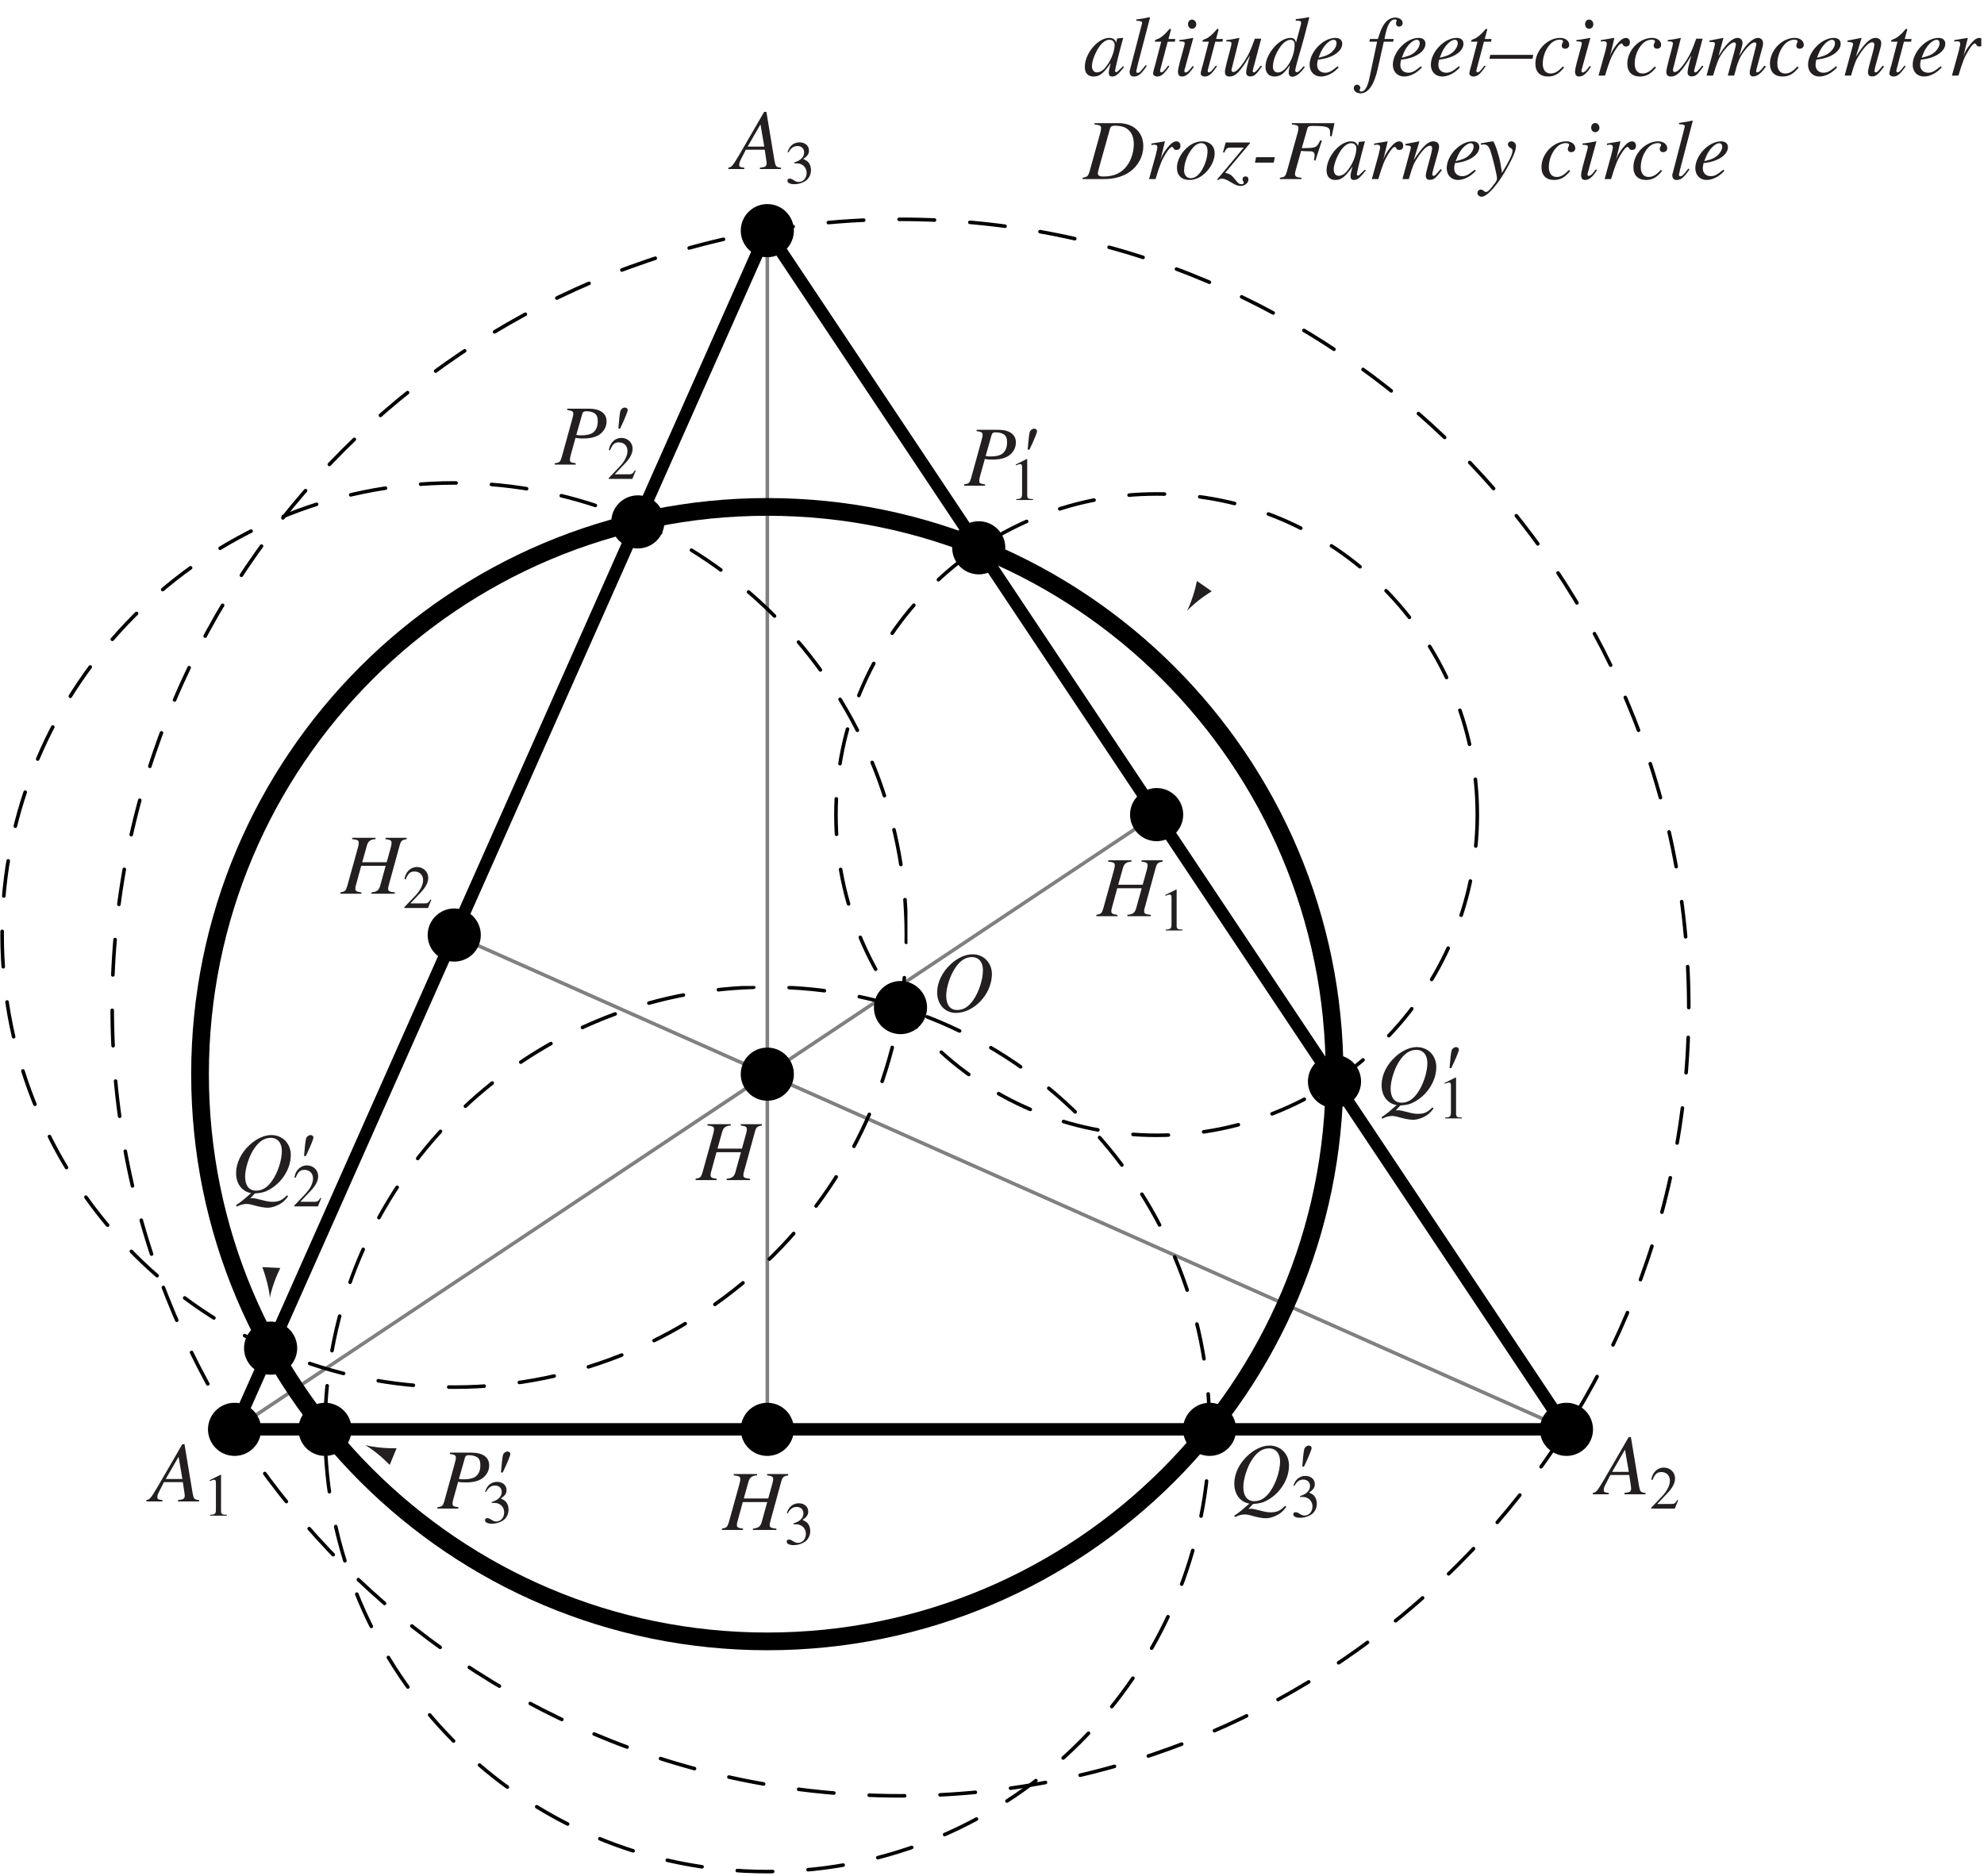 <?xml version="1.0" encoding="UTF-8"?>
<svg xmlns="http://www.w3.org/2000/svg" xmlns:xlink="http://www.w3.org/1999/xlink" width="277.67" height="262.6" viewBox="0 0 277.67 262.6">
<defs>
<g>
<g id="glyph-0-0">
</g>
<g id="glyph-0-1">
<path d="M 9.188 -7.828 L 6.234 -7.828 L 6.234 -7.641 C 6.922 -7.547 7.078 -7.453 7.078 -7.125 C 7.078 -6.938 7.031 -6.703 6.938 -6.375 L 6.391 -4.406 L 2.969 -4.406 L 3.625 -6.75 C 3.797 -7.359 4.109 -7.594 4.828 -7.641 L 4.828 -7.828 L 1.562 -7.828 L 1.562 -7.641 C 2.312 -7.562 2.484 -7.469 2.484 -7.125 C 2.484 -6.938 2.438 -6.703 2.344 -6.375 L 0.875 -1.078 C 0.656 -0.391 0.578 -0.312 -0.094 -0.188 L -0.094 0 L 2.859 0 L 2.859 -0.188 C 2.141 -0.281 2 -0.375 2 -0.719 C 2 -0.797 2.016 -0.906 2.031 -0.984 L 2.828 -3.906 L 6.25 -3.906 L 5.469 -1.078 C 5.266 -0.453 5.031 -0.281 4.25 -0.188 L 4.25 0 L 7.531 0 L 7.531 -0.188 C 6.75 -0.266 6.594 -0.359 6.594 -0.703 C 6.594 -0.812 6.609 -0.891 6.625 -0.984 L 8.203 -6.75 C 8.406 -7.438 8.516 -7.516 9.188 -7.641 Z M 9.188 -7.828 "/>
</g>
<g id="glyph-0-2">
</g>
<g id="glyph-0-3">
<path d="M 5.688 -7.984 C 4.672 -7.984 3.594 -7.5 2.641 -6.625 C 1.422 -5.516 0.719 -4.047 0.719 -2.656 C 0.719 -0.969 1.812 0.219 3.328 0.219 C 5.828 0.219 8.25 -2.297 8.375 -5.016 C 8.469 -6.703 7.297 -7.984 5.688 -7.984 Z M 5.578 -7.594 C 6.531 -7.594 7.125 -6.891 7.125 -5.766 C 7.125 -4.469 6.562 -2.719 5.781 -1.594 C 5.125 -0.641 4.391 -0.188 3.531 -0.188 C 2.531 -0.188 1.984 -0.906 1.984 -2.203 C 1.984 -3.344 2.562 -5.125 3.297 -6.156 C 3.969 -7.125 4.703 -7.594 5.578 -7.594 Z M 5.578 -7.594 "/>
</g>
<g id="glyph-0-4">
<path d="M 6.766 -0.188 C 6.078 -0.25 6 -0.344 5.844 -1.219 L 4.719 -8 L 4.406 -8 L 0.938 -2.016 C -0.016 -0.422 -0.125 -0.281 -0.609 -0.188 L -0.609 0 L 1.625 0 L 1.625 -0.188 C 1.016 -0.25 0.922 -0.312 0.922 -0.609 C 0.922 -0.844 0.953 -0.953 1.156 -1.359 L 1.844 -2.703 L 4.484 -2.703 L 4.719 -1.141 C 4.734 -1.031 4.75 -0.922 4.75 -0.828 C 4.75 -0.375 4.578 -0.266 3.812 -0.188 L 3.812 0 L 6.766 0 Z M 2.094 -3.141 L 3.891 -6.25 L 4.422 -3.141 Z M 2.094 -3.141 "/>
</g>
<g id="glyph-0-5">
<path d="M 1.75 -7.641 C 2.438 -7.547 2.594 -7.438 2.594 -7.125 C 2.594 -6.953 2.547 -6.734 2.391 -6.172 L 0.984 -1.078 C 0.766 -0.359 0.688 -0.281 0 -0.188 L 0 0 L 2.938 0 L 2.938 -0.188 C 2.188 -0.297 2.125 -0.328 2.125 -0.75 C 2.125 -0.891 2.141 -0.984 2.266 -1.438 L 2.906 -3.75 C 3.219 -3.672 3.5 -3.656 4 -3.656 C 4.984 -3.656 5.797 -3.859 6.297 -4.234 C 6.906 -4.672 7.25 -5.328 7.25 -6.047 C 7.25 -7.188 6.359 -7.828 4.719 -7.828 L 1.75 -7.828 Z M 3.859 -7.125 C 3.938 -7.375 4.078 -7.469 4.406 -7.469 C 4.875 -7.469 5.328 -7.359 5.578 -7.172 C 5.891 -6.969 6.016 -6.609 6.016 -6.047 C 6.016 -5.266 5.734 -4.703 5.219 -4.391 C 4.844 -4.188 4.375 -4.094 3.625 -4.094 C 3.422 -4.094 3.359 -4.094 3.016 -4.156 Z M 3.859 -7.125 "/>
</g>
<g id="glyph-0-6">
<path d="M 1.828 -5.047 C 2.547 -6.562 2.891 -7.438 2.891 -7.641 C 2.891 -7.828 2.719 -7.984 2.5 -7.984 C 2.219 -7.984 1.922 -7.75 1.859 -7.484 C 1.781 -7.203 1.672 -6.266 1.578 -5.047 Z M 1.828 -5.047 "/>
</g>
<g id="glyph-0-7">
<path d="M 3.344 0.188 C 4.266 0.125 4.719 0.016 5.391 -0.359 C 7.172 -1.359 8.375 -3.297 8.375 -5.188 C 8.375 -6.812 7.219 -7.984 5.641 -7.984 C 4.672 -7.984 3.578 -7.484 2.641 -6.625 C 1.422 -5.516 0.719 -4.062 0.719 -2.656 C 0.719 -1.672 1.078 -0.844 1.719 -0.344 C 2.047 -0.094 2.297 0.031 2.828 0.141 C 1.719 1.109 1.625 1.203 0.703 1.844 L 0.828 2.031 C 1.281 1.781 1.719 1.656 2.203 1.656 C 2.438 1.656 2.797 1.719 3.312 1.875 C 4.047 2.078 4.688 2.188 5.141 2.188 C 5.797 2.188 6.641 1.875 7.25 1.406 C 7.531 1.172 7.688 1 8 0.594 L 7.828 0.453 C 7.156 1.156 6.656 1.359 5.797 1.359 C 5.438 1.359 5.016 1.297 4.328 1.109 C 3.672 0.938 3.25 0.844 3 0.859 L 2.703 0.875 Z M 5.578 -7.594 C 6.531 -7.594 7.125 -6.891 7.125 -5.75 C 7.125 -4.484 6.562 -2.734 5.781 -1.625 C 5.125 -0.656 4.391 -0.203 3.516 -0.203 C 2.531 -0.203 1.984 -0.922 1.984 -2.188 C 1.984 -3.344 2.562 -5.125 3.297 -6.156 C 3.969 -7.125 4.703 -7.594 5.578 -7.594 Z M 5.578 -7.594 "/>
</g>
<g id="glyph-0-8">
<path d="M 5.562 -1.312 L 5.219 -0.984 C 4.844 -0.594 4.703 -0.484 4.609 -0.484 C 4.5 -0.484 4.438 -0.562 4.438 -0.641 C 4.438 -0.891 4.938 -2.953 5.5 -5 C 5.531 -5.125 5.547 -5.141 5.578 -5.25 L 5.484 -5.281 L 4.75 -5.203 L 4.719 -5.172 L 4.594 -4.594 C 4.5 -5.031 4.141 -5.281 3.625 -5.281 C 2.031 -5.281 0.203 -3.109 0.203 -1.203 C 0.203 -0.359 0.656 0.125 1.422 0.125 C 2.266 0.125 2.781 -0.266 3.828 -1.75 C 3.578 -0.766 3.562 -0.672 3.562 -0.375 C 3.562 -0.031 3.703 0.125 4.031 0.125 C 4.516 0.125 4.812 -0.109 5.703 -1.203 Z M 3.703 -5.016 C 4.109 -5 4.375 -4.703 4.375 -4.297 C 4.375 -3.281 3.766 -1.875 2.953 -0.984 C 2.656 -0.656 2.25 -0.453 1.906 -0.453 C 1.469 -0.453 1.203 -0.797 1.203 -1.344 C 1.203 -2.016 1.656 -3.219 2.188 -3.984 C 2.656 -4.672 3.219 -5.062 3.703 -5.016 Z M 3.703 -5.016 "/>
</g>
<g id="glyph-0-9">
<path d="M 2.734 -1.469 C 1.953 -0.484 1.859 -0.391 1.594 -0.391 C 1.469 -0.391 1.422 -0.453 1.422 -0.594 C 1.422 -0.688 1.453 -0.844 1.516 -1.062 C 1.516 -1.109 1.531 -1.156 1.531 -1.156 L 1.531 -1.188 L 3.344 -8.125 L 3.281 -8.188 C 2.562 -8.016 2.109 -7.953 1.422 -7.859 L 1.422 -7.672 C 1.984 -7.672 2.234 -7.594 2.234 -7.391 C 2.234 -7.344 2.219 -7.281 2.188 -7.172 L 0.547 -0.844 C 0.5 -0.734 0.484 -0.625 0.484 -0.547 C 0.484 -0.094 0.688 0.125 1.078 0.125 C 1.703 0.125 2.109 -0.203 2.891 -1.359 Z M 2.734 -1.469 "/>
</g>
<g id="glyph-0-10">
<path d="M 3.547 -5.125 L 2.594 -5.125 L 2.922 -6.359 C 2.938 -6.391 2.938 -6.406 2.938 -6.438 C 2.938 -6.5 2.906 -6.547 2.844 -6.547 C 2.766 -6.547 2.734 -6.531 2.656 -6.438 C 2.188 -5.844 1.453 -5.219 1.062 -5.125 C 0.766 -5.016 0.688 -4.953 0.688 -4.812 C 0.688 -4.812 0.688 -4.781 0.688 -4.75 L 1.578 -4.75 L 0.719 -1.453 C 0.688 -1.344 0.688 -1.297 0.641 -1.203 C 0.531 -0.797 0.438 -0.438 0.438 -0.312 C 0.438 -0.062 0.688 0.125 1.016 0.125 C 1.562 0.125 1.969 -0.203 2.719 -1.312 L 2.562 -1.406 C 1.984 -0.641 1.781 -0.453 1.594 -0.453 C 1.484 -0.453 1.422 -0.547 1.422 -0.688 C 1.422 -0.703 1.422 -0.703 1.422 -0.75 L 2.484 -4.75 L 3.484 -4.75 Z M 3.547 -5.125 "/>
</g>
<g id="glyph-0-11">
<path d="M 2.656 -1.359 C 2.359 -0.969 2.281 -0.875 2.172 -0.75 C 1.969 -0.547 1.781 -0.438 1.672 -0.438 C 1.578 -0.438 1.484 -0.516 1.484 -0.609 C 1.484 -0.734 1.516 -0.922 1.609 -1.141 L 1.672 -1.359 L 1.672 -1.406 L 2.734 -5.266 L 2.703 -5.281 C 1.469 -5.062 1.25 -5.016 0.781 -4.984 L 0.781 -4.797 C 1.422 -4.781 1.531 -4.75 1.531 -4.5 C 1.531 -4.406 1.5 -4.203 1.422 -3.984 L 0.844 -1.859 C 0.656 -1.141 0.594 -0.797 0.594 -0.547 C 0.594 -0.109 0.781 0.125 1.141 0.125 C 1.703 0.125 2.141 -0.234 2.812 -1.234 Z M 2.562 -7.844 C 2.234 -7.844 2 -7.578 2 -7.203 C 2 -6.812 2.234 -6.562 2.578 -6.562 C 2.891 -6.562 3.156 -6.844 3.156 -7.172 C 3.156 -7.531 2.891 -7.844 2.562 -7.844 Z M 2.562 -7.844 "/>
</g>
<g id="glyph-0-12">
<path d="M 5.531 -1.406 C 4.891 -0.609 4.719 -0.453 4.531 -0.453 C 4.453 -0.453 4.391 -0.531 4.391 -0.656 C 4.391 -0.734 4.391 -0.734 4.625 -1.594 L 5.578 -5.172 L 4.688 -5.172 C 4.031 -3.406 3.906 -3.109 3.375 -2.25 C 2.656 -1.109 2.062 -0.5 1.672 -0.5 C 1.516 -0.5 1.422 -0.625 1.422 -0.797 C 1.422 -0.844 1.422 -0.875 1.438 -0.906 L 2.531 -5.266 L 2.5 -5.281 C 1.797 -5.125 1.359 -5.047 0.688 -4.969 L 0.688 -4.797 C 1.172 -4.781 1.172 -4.781 1.297 -4.719 C 1.359 -4.703 1.422 -4.594 1.422 -4.5 C 1.422 -4.391 1.359 -4.109 1.25 -3.703 L 0.797 -2 C 0.578 -1.109 0.5 -0.75 0.5 -0.531 C 0.5 -0.078 0.719 0.125 1.141 0.125 C 1.984 0.125 2.625 -0.516 4 -2.828 C 3.641 -1.531 3.469 -0.734 3.469 -0.469 C 3.469 -0.094 3.672 0.109 4.031 0.109 C 4.609 0.109 4.859 -0.125 5.688 -1.297 Z M 5.531 -1.406 "/>
</g>
<g id="glyph-0-13">
<path d="M 5.547 -1.328 C 4.891 -0.578 4.766 -0.484 4.562 -0.484 C 4.453 -0.484 4.344 -0.578 4.344 -0.719 C 4.344 -0.906 4.719 -2.328 5.125 -3.672 C 5.406 -4.625 5.641 -5.5 6.312 -8.125 L 6.25 -8.188 C 5.625 -8.047 5.203 -8 4.422 -7.906 L 4.422 -7.703 C 5.078 -7.688 5.172 -7.641 5.172 -7.391 C 5.172 -7.219 5.156 -7.188 4.984 -6.562 L 4.453 -4.594 C 4.359 -5.094 4.141 -5.281 3.672 -5.281 C 2.125 -5.281 0.188 -3.031 0.188 -1.234 C 0.188 -0.391 0.656 0.125 1.438 0.125 C 2.25 0.125 2.781 -0.25 3.594 -1.453 C 3.469 -0.844 3.438 -0.656 3.438 -0.391 C 3.438 -0.062 3.641 0.156 3.938 0.156 C 4.453 0.156 5.078 -0.328 5.688 -1.203 Z M 3.734 -5.016 C 4.094 -4.984 4.266 -4.75 4.266 -4.328 C 4.266 -2.5 3.016 -0.438 1.922 -0.438 C 1.5 -0.438 1.219 -0.75 1.219 -1.234 C 1.219 -2.219 1.828 -3.625 2.609 -4.453 C 2.953 -4.812 3.391 -5.031 3.734 -5.016 Z M 3.734 -5.016 "/>
</g>
<g id="glyph-0-14">
<path d="M 4.297 -1.312 C 3.422 -0.594 3.062 -0.406 2.531 -0.406 C 1.859 -0.406 1.422 -0.844 1.422 -1.5 C 1.422 -1.672 1.438 -1.844 1.531 -2.234 L 1.875 -2.281 C 3.672 -2.531 4.938 -3.438 4.938 -4.469 C 4.938 -4.969 4.578 -5.281 3.984 -5.281 C 2.25 -5.281 0.375 -3.312 0.375 -1.516 C 0.375 -0.547 1.016 0.125 1.953 0.125 C 2.797 0.125 3.734 -0.359 4.438 -1.156 Z M 1.828 -3.016 C 2.234 -4.094 3.109 -5.016 3.734 -5.016 C 3.984 -5.016 4.141 -4.828 4.141 -4.547 C 4.141 -4.172 3.922 -3.734 3.547 -3.375 C 3.109 -2.953 2.656 -2.75 1.625 -2.5 Z M 1.828 -3.016 "/>
</g>
<g id="glyph-0-15">
</g>
<g id="glyph-0-16">
<path d="M 0.422 -4.75 L 1.5 -4.75 L 0.438 0.281 C 0.188 1.562 -0.219 2.234 -0.719 2.234 C -0.859 2.234 -0.953 2.141 -0.953 2.031 C -0.953 1.984 -0.953 1.969 -0.906 1.906 C -0.859 1.828 -0.844 1.781 -0.844 1.719 C -0.844 1.469 -1.062 1.266 -1.312 1.266 C -1.562 1.266 -1.766 1.469 -1.766 1.75 C -1.766 2.172 -1.359 2.484 -0.812 2.484 C 0.25 2.484 1.078 1.312 1.578 -0.906 L 2.438 -4.75 L 3.75 -4.75 L 3.828 -5.125 L 2.531 -5.125 C 2.875 -7.016 3.312 -7.859 3.984 -7.859 C 4.156 -7.859 4.25 -7.797 4.25 -7.703 C 4.25 -7.688 4.25 -7.641 4.203 -7.594 C 4.141 -7.5 4.141 -7.438 4.141 -7.344 C 4.141 -7.062 4.312 -6.859 4.578 -6.859 C 4.859 -6.859 5.078 -7.078 5.078 -7.344 C 5.078 -7.797 4.641 -8.125 4.031 -8.125 C 3.469 -8.125 3 -7.859 2.562 -7.312 C 2.203 -6.828 1.969 -6.281 1.609 -5.125 L 0.5 -5.125 Z M 0.422 -4.75 "/>
</g>
<g id="glyph-0-17">
<path d="M 6.047 -2.906 L 0.031 -2.906 L -0.078 -2.359 L 5.953 -2.359 Z M 6.047 -2.906 "/>
</g>
<g id="glyph-0-18">
<path d="M 4.188 -1.266 C 3.531 -0.562 3.062 -0.297 2.484 -0.297 C 1.797 -0.297 1.391 -0.797 1.391 -1.672 C 1.391 -2.688 1.812 -3.766 2.484 -4.453 C 2.828 -4.812 3.312 -5.031 3.781 -5.031 C 4.062 -5.031 4.234 -4.938 4.234 -4.797 C 4.234 -4.734 4.203 -4.672 4.156 -4.562 C 4.078 -4.406 4.047 -4.344 4.047 -4.219 C 4.047 -3.938 4.234 -3.766 4.516 -3.766 C 4.859 -3.766 5.094 -3.984 5.094 -4.312 C 5.094 -4.875 4.562 -5.281 3.828 -5.281 C 2.031 -5.281 0.359 -3.531 0.359 -1.672 C 0.359 -0.531 1 0.125 2.125 0.125 C 3.016 0.125 3.656 -0.234 4.391 -1.156 Z M 4.188 -1.266 "/>
</g>
<g id="glyph-0-19">
<path d="M 1.453 0 C 2.078 -2.047 2.281 -2.547 2.828 -3.469 C 3.234 -4.141 3.562 -4.5 3.766 -4.5 C 3.844 -4.5 3.891 -4.453 3.953 -4.344 C 4.047 -4.141 4.141 -4.078 4.391 -4.078 C 4.75 -4.078 4.938 -4.297 4.938 -4.672 C 4.938 -5.031 4.703 -5.281 4.375 -5.281 C 4.094 -5.281 3.781 -5.109 3.469 -4.781 C 2.969 -4.266 2.5 -3.578 2.297 -3.094 L 2.141 -2.656 L 2.766 -5.266 L 2.734 -5.281 C 1.859 -5.125 1.75 -5.109 0.875 -4.969 L 0.875 -4.75 C 1.141 -4.812 1.188 -4.812 1.281 -4.812 C 1.547 -4.812 1.703 -4.703 1.703 -4.484 C 1.703 -4.312 1.703 -4.312 1.516 -3.5 L 0.547 0 Z M 1.453 0 "/>
</g>
<g id="glyph-0-20">
<path d="M 8.25 -1.406 C 8.203 -1.344 8.156 -1.281 8.094 -1.203 C 7.891 -0.969 7.797 -0.844 7.781 -0.828 C 7.516 -0.547 7.391 -0.453 7.219 -0.453 C 7.125 -0.453 7.078 -0.516 7.078 -0.641 C 7.078 -0.688 7.125 -0.906 7.203 -1.188 L 8.016 -4.188 C 8.031 -4.25 8.047 -4.453 8.047 -4.531 C 8.047 -4.969 7.75 -5.281 7.359 -5.281 C 7.125 -5.281 6.875 -5.203 6.594 -5.016 C 6 -4.641 5.516 -4.062 4.688 -2.75 C 5 -3.672 5.172 -4.344 5.172 -4.562 C 5.172 -5 4.891 -5.281 4.484 -5.281 C 3.75 -5.281 2.906 -4.5 1.812 -2.75 L 2.5 -5.266 L 2.469 -5.281 C 1.828 -5.156 1.562 -5.109 0.547 -4.906 L 0.547 -4.719 C 1.109 -4.703 1.109 -4.703 1.203 -4.656 C 1.266 -4.625 1.312 -4.547 1.312 -4.453 C 1.312 -4.312 1.031 -3.219 0.609 -1.719 C 0.344 -0.797 0.297 -0.609 0.141 0 L 1.047 0 C 1.625 -1.891 1.797 -2.344 2.203 -2.969 C 2.891 -4 3.594 -4.656 4 -4.656 C 4.156 -4.656 4.25 -4.547 4.25 -4.359 C 4.25 -4.203 3.891 -2.797 3.406 -1.109 C 3.312 -0.75 3.266 -0.594 3.109 0 L 4 0 C 4.484 -1.875 4.719 -2.484 5.328 -3.312 C 5.922 -4.141 6.516 -4.656 6.859 -4.656 C 7 -4.656 7.109 -4.547 7.109 -4.406 C 7.109 -4.344 7.078 -4.234 7.016 -3.984 L 6.328 -1.234 C 6.203 -0.766 6.172 -0.562 6.172 -0.438 C 6.172 -0.078 6.344 0.109 6.656 0.109 C 7.219 0.109 7.734 -0.281 8.375 -1.172 L 8.438 -1.266 Z M 8.25 -1.406 "/>
</g>
<g id="glyph-0-21">
<path d="M 5.516 -1.406 C 4.859 -0.594 4.719 -0.453 4.531 -0.453 C 4.422 -0.453 4.344 -0.547 4.344 -0.641 C 4.344 -0.75 4.391 -0.969 4.5 -1.406 L 5.188 -3.875 C 5.25 -4.125 5.297 -4.391 5.297 -4.547 C 5.297 -5 4.969 -5.281 4.5 -5.281 C 3.734 -5.281 2.984 -4.547 1.75 -2.656 L 2.547 -5.266 L 2.516 -5.281 C 1.875 -5.156 1.625 -5.109 0.578 -4.906 L 0.578 -4.719 C 1.188 -4.703 1.344 -4.641 1.344 -4.391 C 1.344 -4.328 1.328 -4.25 1.312 -4.188 L 0.172 0 L 1.062 0 C 1.625 -1.891 1.734 -2.156 2.266 -2.969 C 2.984 -4.078 3.594 -4.672 4.031 -4.672 C 4.219 -4.672 4.328 -4.547 4.328 -4.328 C 4.328 -4.188 4.25 -3.781 4.156 -3.422 L 3.625 -1.438 C 3.469 -0.812 3.438 -0.656 3.438 -0.547 C 3.438 -0.078 3.609 0.109 4 0.109 C 4.547 0.109 4.844 -0.125 5.688 -1.25 Z M 5.516 -1.406 "/>
</g>
<g id="glyph-0-22">
<path d="M 1.562 -7.641 C 2.312 -7.562 2.484 -7.469 2.484 -7.141 C 2.484 -6.969 2.438 -6.672 2.344 -6.375 L 0.875 -1.078 C 0.656 -0.391 0.578 -0.312 -0.094 -0.188 L -0.094 0 L 2.938 0 C 4.344 0 5.625 -0.375 6.547 -1.047 C 7.703 -1.891 8.391 -3.219 8.391 -4.609 C 8.391 -6.562 7.016 -7.828 4.891 -7.828 L 1.562 -7.828 Z M 3.75 -7.125 C 3.828 -7.375 4 -7.469 4.484 -7.469 C 5.172 -7.469 5.766 -7.312 6.141 -7.016 C 6.734 -6.609 7.062 -5.844 7.062 -4.906 C 7.062 -3.578 6.562 -2.25 5.734 -1.438 C 5.031 -0.719 4.062 -0.359 2.812 -0.359 C 2.266 -0.359 2.031 -0.484 2.031 -0.797 C 2.031 -0.953 2.094 -1.203 2.297 -1.938 Z M 3.75 -7.125 "/>
</g>
<g id="glyph-0-23">
<path d="M 3.891 -5.281 C 3.375 -5.281 2.906 -5.156 2.422 -4.891 C 1.188 -4.188 0.328 -2.812 0.328 -1.547 C 0.328 -0.5 1 0.125 2.078 0.125 C 2.875 0.125 3.641 -0.219 4.344 -0.906 C 5.125 -1.688 5.609 -2.703 5.609 -3.609 C 5.609 -4.609 4.906 -5.281 3.891 -5.281 Z M 3.75 -5.031 C 4.266 -5.031 4.609 -4.594 4.609 -3.906 C 4.609 -3.016 4.219 -1.828 3.672 -1.047 C 3.234 -0.422 2.781 -0.125 2.266 -0.125 C 1.703 -0.125 1.328 -0.547 1.328 -1.203 C 1.328 -2.094 1.672 -3.156 2.266 -4 C 2.734 -4.688 3.234 -5.031 3.75 -5.031 Z M 3.75 -5.031 "/>
</g>
<g id="glyph-0-24">
<path d="M 0.969 -3.703 C 1.203 -4.297 1.391 -4.422 1.938 -4.406 L 3.688 -4.406 L -0.031 0.047 L 0.078 0.156 C 0.281 0 0.438 -0.062 0.625 -0.062 C 0.938 -0.062 1.312 0.094 1.875 0.438 C 2.484 0.812 2.875 0.969 3.219 0.969 C 3.828 0.969 4.344 0.547 4.344 0.062 C 4.344 -0.203 4.188 -0.375 3.938 -0.375 C 3.688 -0.375 3.516 -0.219 3.516 0.016 C 3.516 0.109 3.562 0.219 3.625 0.359 C 3.672 0.438 3.688 0.5 3.688 0.547 C 3.688 0.641 3.562 0.719 3.375 0.719 C 3.062 0.719 2.922 0.609 2.531 0.125 C 2 -0.562 1.781 -0.719 1.078 -0.875 L 4.547 -5 L 4.547 -5.125 L 1.156 -5.125 L 0.781 -3.75 Z M 0.969 -3.703 "/>
</g>
<g id="glyph-0-25">
<path d="M 3.375 -3.062 L 0.75 -3.062 L 0.594 -2.297 L 3.219 -2.297 Z M 3.375 -3.062 "/>
</g>
<g id="glyph-0-26">
<path d="M 7.734 -7.828 L 1.766 -7.828 L 1.766 -7.641 C 2.547 -7.562 2.688 -7.484 2.688 -7.141 C 2.688 -6.969 2.641 -6.656 2.547 -6.375 L 1.078 -1.078 C 0.859 -0.359 0.781 -0.281 0.094 -0.188 L 0.094 0 L 3.109 0 L 3.109 -0.188 C 2.422 -0.234 2.203 -0.359 2.203 -0.719 C 2.203 -0.828 2.234 -0.969 2.312 -1.266 L 3.062 -3.938 C 3.5 -3.906 3.766 -3.891 4.031 -3.891 C 4.5 -3.891 4.578 -3.891 4.688 -3.828 C 4.859 -3.734 4.953 -3.578 4.953 -3.344 C 4.953 -3.156 4.922 -3.016 4.859 -2.641 L 5.062 -2.578 L 5.969 -5.375 L 5.75 -5.438 C 5.219 -4.359 5.172 -4.344 3.156 -4.328 L 3.953 -7.125 C 4.031 -7.359 4.188 -7.438 4.688 -7.438 C 6.719 -7.438 7.125 -7.281 7.125 -6.5 C 7.125 -6.422 7.125 -6.359 7.125 -6.25 C 7.109 -6.141 7.109 -6.109 7.094 -6.016 L 7.344 -5.984 Z M 7.734 -7.828 "/>
</g>
<g id="glyph-0-27">
<path d="M 0.188 -4.797 C 0.328 -4.828 0.422 -4.844 0.547 -4.844 C 1.047 -4.844 1.266 -4.656 1.516 -4 C 1.828 -3.109 2.453 -0.547 2.453 -0.094 C 2.453 0.094 2.375 0.281 2.203 0.516 C 1.875 0.953 1.594 1.297 1.453 1.453 C 1.203 1.719 1.062 1.812 0.906 1.812 C 0.828 1.812 0.75 1.781 0.625 1.672 C 0.438 1.531 0.328 1.469 0.188 1.469 C -0.078 1.469 -0.281 1.672 -0.281 1.938 C -0.281 2.25 -0.031 2.469 0.328 2.469 C 1.094 2.469 2.656 0.688 3.953 -1.703 C 4.766 -3.172 5.109 -4.031 5.109 -4.625 C 5.109 -4.984 4.812 -5.281 4.453 -5.281 C 4.172 -5.281 3.984 -5.109 3.984 -4.844 C 3.984 -4.656 4.078 -4.531 4.312 -4.375 C 4.547 -4.25 4.625 -4.141 4.625 -3.969 C 4.625 -3.484 4.188 -2.562 3.156 -0.859 L 2.922 -2.25 C 2.75 -3.312 2.078 -5.281 1.891 -5.281 L 1.844 -5.281 C 1.828 -5.266 1.781 -5.266 1.734 -5.266 C 1.641 -5.266 1.203 -5.188 0.562 -5.062 C 0.5 -5.062 0.344 -5.016 0.188 -5 Z M 0.188 -4.797 "/>
</g>
<g id="glyph-1-0">
</g>
<g id="glyph-1-1">
<path d="M 1 0 L 3.344 0 L 3.344 -0.125 C 2.688 -0.125 2.547 -0.219 2.531 -0.625 L 2.531 -5.719 L 2.469 -5.734 L 0.938 -4.969 L 0.938 -4.844 C 1.266 -4.969 1.469 -5.031 1.547 -5.031 C 1.734 -5.031 1.812 -4.906 1.812 -4.625 L 1.812 -0.781 C 1.797 -0.25 1.641 -0.141 1 -0.125 Z M 1 0 "/>
</g>
<g id="glyph-1-2">
</g>
<g id="glyph-1-3">
<path d="M 4.031 -1.156 L 3.922 -1.203 C 3.609 -0.719 3.516 -0.656 3.109 -0.641 L 1.094 -0.641 L 2.516 -2.141 C 3.266 -2.922 3.594 -3.578 3.594 -4.234 C 3.594 -5.078 2.906 -5.734 2.031 -5.734 C 1.562 -5.734 1.125 -5.547 0.812 -5.203 C 0.531 -4.922 0.406 -4.656 0.266 -4.047 L 0.438 -4 C 0.781 -4.844 1.078 -5.109 1.672 -5.109 C 2.391 -5.109 2.875 -4.625 2.875 -3.906 C 2.875 -3.234 2.484 -2.453 1.766 -1.703 L 0.25 -0.109 L 0.25 0 L 3.562 0 Z M 4.031 -1.156 "/>
</g>
<g id="glyph-1-4">
<path d="M 1.297 -2.797 C 1.797 -2.797 2 -2.781 2.188 -2.703 C 2.719 -2.516 3.047 -2.031 3.047 -1.453 C 3.047 -0.734 2.578 -0.188 1.938 -0.188 C 1.703 -0.188 1.531 -0.25 1.219 -0.453 C 0.969 -0.609 0.828 -0.656 0.688 -0.656 C 0.484 -0.656 0.359 -0.547 0.359 -0.359 C 0.359 -0.062 0.734 0.125 1.328 0.125 C 1.969 0.125 2.641 -0.109 3.047 -0.453 C 3.438 -0.797 3.656 -1.297 3.656 -1.859 C 3.656 -2.297 3.516 -2.688 3.281 -2.953 C 3.109 -3.141 2.938 -3.234 2.578 -3.406 C 3.156 -3.797 3.375 -4.109 3.375 -4.578 C 3.375 -5.266 2.828 -5.734 2.047 -5.734 C 1.625 -5.734 1.25 -5.594 0.938 -5.312 C 0.688 -5.078 0.562 -4.875 0.375 -4.359 L 0.516 -4.328 C 0.844 -4.953 1.234 -5.219 1.766 -5.219 C 2.328 -5.219 2.703 -4.859 2.703 -4.312 C 2.703 -4.016 2.578 -3.719 2.359 -3.5 C 2.109 -3.234 1.859 -3.109 1.297 -2.906 Z M 1.297 -2.797 "/>
</g>
</g>
<clipPath id="clip-0">
<path clip-rule="nonzero" d="M 0.047 67 L 127 67 L 127 195 L 0.047 195 Z M 0.047 67 "/>
</clipPath>
<clipPath id="clip-1">
<path clip-rule="nonzero" d="M 45 138 L 170 138 L 170 262.199 L 45 262.199 Z M 45 138 "/>
</clipPath>
<clipPath id="clip-2">
<path clip-rule="nonzero" d="M 227 4 L 277.293 4 L 277.293 11 L 227 11 Z M 227 4 "/>
</clipPath>
</defs>
<path fill="none" stroke-width="17.35" stroke-linecap="round" stroke-linejoin="round" stroke="rgb(0%, 0%, 0%)" stroke-opacity="1" stroke-miterlimit="10" d="M 327.808 621.506 L 2191.854 621.506 L 1073.434 2299.214 L 327.808 621.506 " transform="matrix(0.1, 0, 0, -0.1, 0.046, 262.201)"/>
<path fill="none" stroke-width="5" stroke-linecap="round" stroke-linejoin="round" stroke="rgb(0%, 0%, 0%)" stroke-opacity="1" stroke-dasharray="49.571 49.571" stroke-miterlimit="10" d="M 2363.052 1211.818 C 2363.052 1820.791 1868.784 2315.058 1259.811 2315.058 C 650.838 2315.058 156.571 1820.791 156.571 1211.818 C 156.571 602.845 650.838 108.577 1259.811 108.577 C 1868.784 108.577 2363.052 602.845 2363.052 1211.818 C 2363.052 1248.593 2361.213 1285.367 2357.536 1321.985 " transform="matrix(0.1, 0, 0, -0.1, 0.046, 262.201)"/>
<path fill="none" stroke-width="5" stroke-linecap="round" stroke-linejoin="round" stroke="rgb(50%, 50%, 50%)" stroke-opacity="1" stroke-miterlimit="10" d="M 1618.286 1481.877 L 327.808 621.506 " transform="matrix(0.1, 0, 0, -0.1, 0.046, 262.201)"/>
<path fill="none" stroke-width="5" stroke-linecap="round" stroke-linejoin="round" stroke="rgb(50%, 50%, 50%)" stroke-opacity="1" stroke-miterlimit="10" d="M 635.268 1313.339 L 2191.854 621.506 " transform="matrix(0.1, 0, 0, -0.1, 0.046, 262.201)"/>
<path fill="none" stroke-width="5" stroke-linecap="round" stroke-linejoin="round" stroke="rgb(50%, 50%, 50%)" stroke-opacity="1" stroke-miterlimit="10" d="M 1073.434 621.506 L 1073.434 2299.214 " transform="matrix(0.1, 0, 0, -0.1, 0.046, 262.201)"/>
<path fill="none" stroke-width="74.357" stroke-linecap="round" stroke-linejoin="round" stroke="rgb(0%, 0%, 0%)" stroke-opacity="1" stroke-miterlimit="10" d="M 1073.434 1118.629 L 1073.434 1118.629 " transform="matrix(0.1, 0, 0, -0.1, 0.046, 262.201)"/>
<path fill="none" stroke-width="74.357" stroke-linecap="round" stroke-linejoin="round" stroke="rgb(0%, 0%, 0%)" stroke-opacity="1" stroke-miterlimit="10" d="M 1259.811 1211.818 L 1259.811 1211.818 " transform="matrix(0.1, 0, 0, -0.1, 0.046, 262.201)"/>
<path fill="none" stroke-width="74.357" stroke-linecap="round" stroke-linejoin="round" stroke="rgb(0%, 0%, 0%)" stroke-opacity="1" stroke-miterlimit="10" d="M 327.808 621.506 L 327.808 621.506 " transform="matrix(0.1, 0, 0, -0.1, 0.046, 262.201)"/>
<path fill="none" stroke-width="74.357" stroke-linecap="round" stroke-linejoin="round" stroke="rgb(0%, 0%, 0%)" stroke-opacity="1" stroke-miterlimit="10" d="M 2191.854 621.506 L 2191.854 621.506 " transform="matrix(0.1, 0, 0, -0.1, 0.046, 262.201)"/>
<path fill="none" stroke-width="74.357" stroke-linecap="round" stroke-linejoin="round" stroke="rgb(0%, 0%, 0%)" stroke-opacity="1" stroke-miterlimit="10" d="M 1073.434 2299.214 L 1073.434 2299.214 " transform="matrix(0.1, 0, 0, -0.1, 0.046, 262.201)"/>
<path fill="none" stroke-width="74.357" stroke-linecap="round" stroke-linejoin="round" stroke="rgb(0%, 0%, 0%)" stroke-opacity="1" stroke-miterlimit="10" d="M 1618.286 1481.877 L 1618.286 1481.877 " transform="matrix(0.1, 0, 0, -0.1, 0.046, 262.201)"/>
<path fill="none" stroke-width="74.357" stroke-linecap="round" stroke-linejoin="round" stroke="rgb(0%, 0%, 0%)" stroke-opacity="1" stroke-miterlimit="10" d="M 635.268 1313.339 L 635.268 1313.339 " transform="matrix(0.1, 0, 0, -0.1, 0.046, 262.201)"/>
<path fill="none" stroke-width="74.357" stroke-linecap="round" stroke-linejoin="round" stroke="rgb(0%, 0%, 0%)" stroke-opacity="1" stroke-miterlimit="10" d="M 1073.434 621.506 L 1073.434 621.506 " transform="matrix(0.1, 0, 0, -0.1, 0.046, 262.201)"/>
<path fill="none" stroke-width="74.357" stroke-linecap="round" stroke-linejoin="round" stroke="rgb(0%, 0%, 0%)" stroke-opacity="1" stroke-miterlimit="10" d="M 1369.353 1855.297 L 1369.353 1855.297 " transform="matrix(0.1, 0, 0, -0.1, 0.046, 262.201)"/>
<path fill="none" stroke-width="74.357" stroke-linecap="round" stroke-linejoin="round" stroke="rgb(0%, 0%, 0%)" stroke-opacity="1" stroke-miterlimit="10" d="M 1867.22 1108.458 L 1867.22 1108.458 " transform="matrix(0.1, 0, 0, -0.1, 0.046, 262.201)"/>
<path fill="none" stroke-width="74.357" stroke-linecap="round" stroke-linejoin="round" stroke="rgb(0%, 0%, 0%)" stroke-opacity="1" stroke-miterlimit="10" d="M 892.221 1891.563 L 892.221 1891.563 " transform="matrix(0.1, 0, 0, -0.1, 0.046, 262.201)"/>
<path fill="none" stroke-width="74.357" stroke-linecap="round" stroke-linejoin="round" stroke="rgb(0%, 0%, 0%)" stroke-opacity="1" stroke-miterlimit="10" d="M 378.275 735.155 L 378.275 735.155 " transform="matrix(0.1, 0, 0, -0.1, 0.046, 262.201)"/>
<path fill="none" stroke-width="74.357" stroke-linecap="round" stroke-linejoin="round" stroke="rgb(0%, 0%, 0%)" stroke-opacity="1" stroke-miterlimit="10" d="M 454.407 621.506 L 454.407 621.506 " transform="matrix(0.1, 0, 0, -0.1, 0.046, 262.201)"/>
<path fill="none" stroke-width="74.357" stroke-linecap="round" stroke-linejoin="round" stroke="rgb(0%, 0%, 0%)" stroke-opacity="1" stroke-miterlimit="10" d="M 1692.422 621.506 L 1692.422 621.506 " transform="matrix(0.1, 0, 0, -0.1, 0.046, 262.201)"/>
<g fill="rgb(13.73%, 12.16%, 12.549%)" fill-opacity="1">
<use xlink:href="#glyph-0-1" x="97.446" y="165.167"/>
<use xlink:href="#glyph-0-2" x="106.097" y="165.167"/>
</g>
<g fill="rgb(13.73%, 12.16%, 12.549%)" fill-opacity="1">
<use xlink:href="#glyph-0-3" x="130.442" y="141.549"/>
<use xlink:href="#glyph-0-2" x="139.092" y="141.549"/>
</g>
<g fill="rgb(13.73%, 12.16%, 12.549%)" fill-opacity="1">
<use xlink:href="#glyph-0-4" x="21.104" y="210.139"/>
<use xlink:href="#glyph-0-2" x="28.425" y="210.139"/>
</g>
<g fill="rgb(13.73%, 12.16%, 12.549%)" fill-opacity="1">
<use xlink:href="#glyph-1-1" x="28.406" y="212.136"/>
<use xlink:href="#glyph-1-2" x="32.649" y="212.136"/>
</g>
<g fill="rgb(13.73%, 12.16%, 12.549%)" fill-opacity="1">
<use xlink:href="#glyph-0-4" x="223.534" y="209.14"/>
<use xlink:href="#glyph-0-2" x="230.855" y="209.14"/>
</g>
<g fill="rgb(13.73%, 12.16%, 12.549%)" fill-opacity="1">
<use xlink:href="#glyph-1-3" x="230.836" y="211.137"/>
<use xlink:href="#glyph-1-2" x="235.079" y="211.137"/>
</g>
<g fill="rgb(13.73%, 12.16%, 12.549%)" fill-opacity="1">
<use xlink:href="#glyph-0-4" x="102.542" y="23.658"/>
<use xlink:href="#glyph-0-2" x="109.863" y="23.658"/>
</g>
<g fill="rgb(13.73%, 12.16%, 12.549%)" fill-opacity="1">
<use xlink:href="#glyph-1-4" x="109.843" y="25.655"/>
<use xlink:href="#glyph-1-2" x="114.087" y="25.655"/>
</g>
<g fill="rgb(13.73%, 12.16%, 12.549%)" fill-opacity="1">
<use xlink:href="#glyph-0-1" x="153.534" y="128.231"/>
<use xlink:href="#glyph-0-2" x="162.185" y="128.231"/>
</g>
<g fill="rgb(13.73%, 12.16%, 12.549%)" fill-opacity="1">
<use xlink:href="#glyph-1-1" x="162.146" y="130.228"/>
<use xlink:href="#glyph-1-2" x="166.389" y="130.228"/>
</g>
<g fill="rgb(13.73%, 12.16%, 12.549%)" fill-opacity="1">
<use xlink:href="#glyph-0-1" x="47.726" y="125.087"/>
<use xlink:href="#glyph-0-2" x="56.377" y="125.087"/>
</g>
<g fill="rgb(13.73%, 12.16%, 12.549%)" fill-opacity="1">
<use xlink:href="#glyph-1-3" x="56.338" y="127.084"/>
<use xlink:href="#glyph-1-2" x="60.581" y="127.084"/>
</g>
<g fill="rgb(13.73%, 12.16%, 12.549%)" fill-opacity="1">
<use xlink:href="#glyph-0-1" x="101.128" y="214.134"/>
<use xlink:href="#glyph-0-2" x="109.779" y="214.134"/>
</g>
<g fill="rgb(13.73%, 12.16%, 12.549%)" fill-opacity="1">
<use xlink:href="#glyph-1-4" x="109.74" y="216.131"/>
<use xlink:href="#glyph-1-2" x="113.983" y="216.131"/>
</g>
<g fill="rgb(13.73%, 12.16%, 12.549%)" fill-opacity="1">
<use xlink:href="#glyph-0-5" x="134.928" y="67.98"/>
<use xlink:href="#glyph-0-6" x="142.249" y="67.98"/>
</g>
<g fill="rgb(13.73%, 12.16%, 12.549%)" fill-opacity="1">
<use xlink:href="#glyph-1-1" x="141.231" y="69.977"/>
<use xlink:href="#glyph-1-2" x="145.475" y="69.977"/>
</g>
<g fill="rgb(13.73%, 12.16%, 12.549%)" fill-opacity="1">
<use xlink:href="#glyph-0-7" x="192.641" y="154.535"/>
<use xlink:href="#glyph-0-6" x="201.292" y="154.535"/>
</g>
<g fill="rgb(13.73%, 12.16%, 12.549%)" fill-opacity="1">
<use xlink:href="#glyph-1-1" x="201.253" y="156.532"/>
<use xlink:href="#glyph-1-2" x="205.497" y="156.532"/>
</g>
<g fill="rgb(13.73%, 12.16%, 12.549%)" fill-opacity="1">
<use xlink:href="#glyph-0-5" x="77.642" y="65.025"/>
<use xlink:href="#glyph-0-6" x="84.962" y="65.025"/>
</g>
<g fill="rgb(13.73%, 12.16%, 12.549%)" fill-opacity="1">
<use xlink:href="#glyph-1-3" x="84.943" y="67.022"/>
<use xlink:href="#glyph-1-2" x="89.186" y="67.022"/>
</g>
<g fill="rgb(13.73%, 12.16%, 12.549%)" fill-opacity="1">
<use xlink:href="#glyph-0-7" x="32.323" y="166.846"/>
<use xlink:href="#glyph-0-6" x="40.974" y="166.846"/>
</g>
<g fill="rgb(13.73%, 12.16%, 12.549%)" fill-opacity="1">
<use xlink:href="#glyph-1-3" x="40.935" y="168.843"/>
<use xlink:href="#glyph-1-2" x="45.178" y="168.843"/>
</g>
<g fill="rgb(13.73%, 12.16%, 12.549%)" fill-opacity="1">
<use xlink:href="#glyph-0-5" x="61.213" y="211.137"/>
<use xlink:href="#glyph-0-6" x="68.534" y="211.137"/>
</g>
<g fill="rgb(13.73%, 12.16%, 12.549%)" fill-opacity="1">
<use xlink:href="#glyph-1-4" x="67.516" y="213.134"/>
<use xlink:href="#glyph-1-2" x="71.76" y="213.134"/>
</g>
<g fill="rgb(13.73%, 12.16%, 12.549%)" fill-opacity="1">
<use xlink:href="#glyph-0-7" x="172.027" y="210.306"/>
<use xlink:href="#glyph-0-6" x="180.678" y="210.306"/>
</g>
<g fill="rgb(13.73%, 12.16%, 12.549%)" fill-opacity="1">
<use xlink:href="#glyph-1-4" x="180.639" y="212.303"/>
<use xlink:href="#glyph-1-2" x="184.883" y="212.303"/>
</g>
<path fill="none" stroke-width="24.786" stroke-linecap="round" stroke-linejoin="round" stroke="rgb(0%, 0%, 0%)" stroke-opacity="1" stroke-miterlimit="10" d="M 1867.337 1118.629 C 1867.337 1556.874 1511.64 1912.532 1073.434 1912.532 C 635.189 1912.532 279.492 1556.874 279.492 1118.629 C 279.492 680.385 635.189 324.727 1073.434 324.727 C 1511.64 324.727 1867.337 680.385 1867.337 1118.629 C 1867.337 1145.115 1866.007 1171.561 1863.346 1197.89 " transform="matrix(0.1, 0, 0, -0.1, 0.046, 262.201)"/>
<path fill="none" stroke-width="5" stroke-linecap="round" stroke-linejoin="round" stroke="rgb(0%, 0%, 0%)" stroke-opacity="1" stroke-dasharray="49.571 49.571" stroke-miterlimit="10" d="M 2067.094 1481.877 C 2067.094 1729.598 1866.007 1930.685 1618.286 1930.685 C 1370.527 1930.685 1169.479 1729.598 1169.479 1481.877 C 1169.479 1234.117 1370.527 1033.069 1618.286 1033.069 C 1866.007 1033.069 2067.094 1234.117 2067.094 1481.877 C 2067.094 1496.822 2066.351 1511.766 2064.864 1526.672 " transform="matrix(0.1, 0, 0, -0.1, 0.046, 262.201)"/>
<g clip-path="url(#clip-0)">
<path fill="none" stroke-width="5" stroke-linecap="round" stroke-linejoin="round" stroke="rgb(0%, 0%, 0%)" stroke-opacity="1" stroke-dasharray="49.571 49.571" stroke-miterlimit="10" d="M 1268.027 1313.339 C 1268.027 1662.621 984.549 1946.099 635.268 1946.099 C 285.987 1946.099 2.508 1662.621 2.508 1313.339 C 2.508 964.058 285.987 680.58 635.268 680.58 C 984.549 680.58 1268.027 964.058 1268.027 1313.339 C 1268.027 1334.426 1266.932 1355.513 1264.858 1376.522 " transform="matrix(0.1, 0, 0, -0.1, 0.046, 262.201)"/>
</g>
<g clip-path="url(#clip-1)">
<path fill="none" stroke-width="5" stroke-linecap="round" stroke-linejoin="round" stroke="rgb(0%, 0%, 0%)" stroke-opacity="1" stroke-dasharray="49.571 49.571" stroke-miterlimit="10" d="M 1692.422 621.506 C 1692.422 963.237 1415.126 1240.533 1073.434 1240.533 C 731.703 1240.533 454.407 963.237 454.407 621.506 C 454.407 279.814 731.703 2.518 1073.434 2.518 C 1415.126 2.518 1692.422 279.814 1692.422 621.506 C 1692.422 642.162 1691.405 662.78 1689.332 683.319 " transform="matrix(0.1, 0, 0, -0.1, 0.046, 262.201)"/>
</g>
<path fill-rule="nonzero" fill="rgb(13.73%, 12.16%, 12.549%)" fill-opacity="1" d="M 38.266 171.262 L 37.934 178.25 "/>
<path fill-rule="nonzero" fill="rgb(13.73%, 12.16%, 12.549%)" fill-opacity="1" d="M 38.387 179.453 C 38.676 178.637 38.93 178.113 39.227 177.465 L 36.711 177.344 C 36.812 177.586 37.148 178.566 37.359 179.402 C 37.586 180.297 37.73 181.105 37.77 181.629 C 37.859 181.113 38.078 180.32 38.387 179.453 "/>
<path fill-rule="nonzero" fill="rgb(13.73%, 12.16%, 12.549%)" fill-opacity="1" d="M 59.898 205.875 L 54.242 203.543 "/>
<path fill-rule="nonzero" fill="rgb(13.73%, 12.16%, 12.549%)" fill-opacity="1" d="M 52.957 203.566 C 53.625 204.113 54.031 204.531 54.543 205.027 L 55.504 202.699 C 55.242 202.711 54.207 202.699 53.348 202.617 C 52.43 202.527 51.617 202.391 51.113 202.254 C 51.57 202.512 52.242 202.984 52.957 203.566 "/>
<g fill="rgb(13.73%, 12.16%, 12.549%)" fill-opacity="1">
<use xlink:href="#glyph-0-8" x="151.62" y="10.584"/>
<use xlink:href="#glyph-0-9" x="157.61" y="10.584"/>
<use xlink:href="#glyph-0-10" x="160.941" y="10.584"/>
<use xlink:href="#glyph-0-11" x="164.272" y="10.584"/>
<use xlink:href="#glyph-0-10" x="167.603" y="10.584"/>
<use xlink:href="#glyph-0-12" x="170.934" y="10.584"/>
<use xlink:href="#glyph-0-13" x="176.925" y="10.584"/>
<use xlink:href="#glyph-0-14" x="182.916" y="10.584"/>
<use xlink:href="#glyph-0-15" x="188.236" y="10.584"/>
<use xlink:href="#glyph-0-16" x="191.231" y="10.584"/>
<use xlink:href="#glyph-0-14" x="194.562" y="10.584"/>
<use xlink:href="#glyph-0-14" x="199.882" y="10.584"/>
<use xlink:href="#glyph-0-10" x="205.202" y="10.584"/>
<use xlink:href="#glyph-0-17" x="208.533" y="10.584"/>
<use xlink:href="#glyph-0-18" x="214.524" y="10.584"/>
<use xlink:href="#glyph-0-11" x="219.844" y="10.584"/>
<use xlink:href="#glyph-0-19" x="223.175" y="10.584"/>
</g>
<g clip-path="url(#clip-2)">
<g fill="rgb(13.73%, 12.16%, 12.549%)" fill-opacity="1">
<use xlink:href="#glyph-0-18" x="227.392" y="10.584"/>
<use xlink:href="#glyph-0-12" x="232.712" y="10.584"/>
<use xlink:href="#glyph-0-20" x="238.703" y="10.584"/>
<use xlink:href="#glyph-0-18" x="247.354" y="10.584"/>
<use xlink:href="#glyph-0-14" x="252.673" y="10.584"/>
<use xlink:href="#glyph-0-21" x="257.993" y="10.584"/>
<use xlink:href="#glyph-0-10" x="263.984" y="10.584"/>
<use xlink:href="#glyph-0-14" x="267.315" y="10.584"/>
<use xlink:href="#glyph-0-19" x="272.635" y="10.584"/>
<use xlink:href="#glyph-0-2" x="277.296" y="10.584"/>
</g>
</g>
<g fill="rgb(13.73%, 12.16%, 12.549%)" fill-opacity="1">
<use xlink:href="#glyph-0-22" x="151.62" y="25.062"/>
<use xlink:href="#glyph-0-19" x="160.27" y="25.062"/>
</g>
<g fill="rgb(13.73%, 12.16%, 12.549%)" fill-opacity="1">
<use xlink:href="#glyph-0-23" x="164.392" y="25.062"/>
<use xlink:href="#glyph-0-24" x="170.383" y="25.062"/>
<use xlink:href="#glyph-0-25" x="175.044" y="25.062"/>
<use xlink:href="#glyph-0-26" x="179.034" y="25.062"/>
</g>
<g fill="rgb(13.73%, 12.16%, 12.549%)" fill-opacity="1">
<use xlink:href="#glyph-0-8" x="185.456" y="25.062"/>
<use xlink:href="#glyph-0-19" x="191.447" y="25.062"/>
<use xlink:href="#glyph-0-21" x="196.108" y="25.062"/>
<use xlink:href="#glyph-0-14" x="202.099" y="25.062"/>
</g>
<g fill="rgb(13.73%, 12.16%, 12.549%)" fill-opacity="1">
<use xlink:href="#glyph-0-27" x="207.059" y="25.062"/>
<use xlink:href="#glyph-0-15" x="212.379" y="25.062"/>
<use xlink:href="#glyph-0-18" x="215.375" y="25.062"/>
<use xlink:href="#glyph-0-11" x="220.694" y="25.062"/>
<use xlink:href="#glyph-0-19" x="224.025" y="25.062"/>
</g>
<g fill="rgb(13.73%, 12.16%, 12.549%)" fill-opacity="1">
<use xlink:href="#glyph-0-18" x="228.243" y="25.062"/>
<use xlink:href="#glyph-0-9" x="233.563" y="25.062"/>
<use xlink:href="#glyph-0-14" x="236.894" y="25.062"/>
</g>
<path fill-rule="nonzero" fill="rgb(13.73%, 12.16%, 12.549%)" fill-opacity="1" d="M 205.012 29.809 L 168.066 82.727 "/>
<path fill-rule="nonzero" fill="rgb(13.73%, 12.16%, 12.549%)" fill-opacity="1" d="M 167.812 83.988 C 168.488 83.453 168.984 83.145 169.582 82.754 L 167.516 81.312 C 167.473 81.57 167.238 82.578 166.969 83.398 C 166.68 84.277 166.375 85.035 166.129 85.5 C 166.48 85.113 167.09 84.559 167.812 83.988 "/>
</svg>
